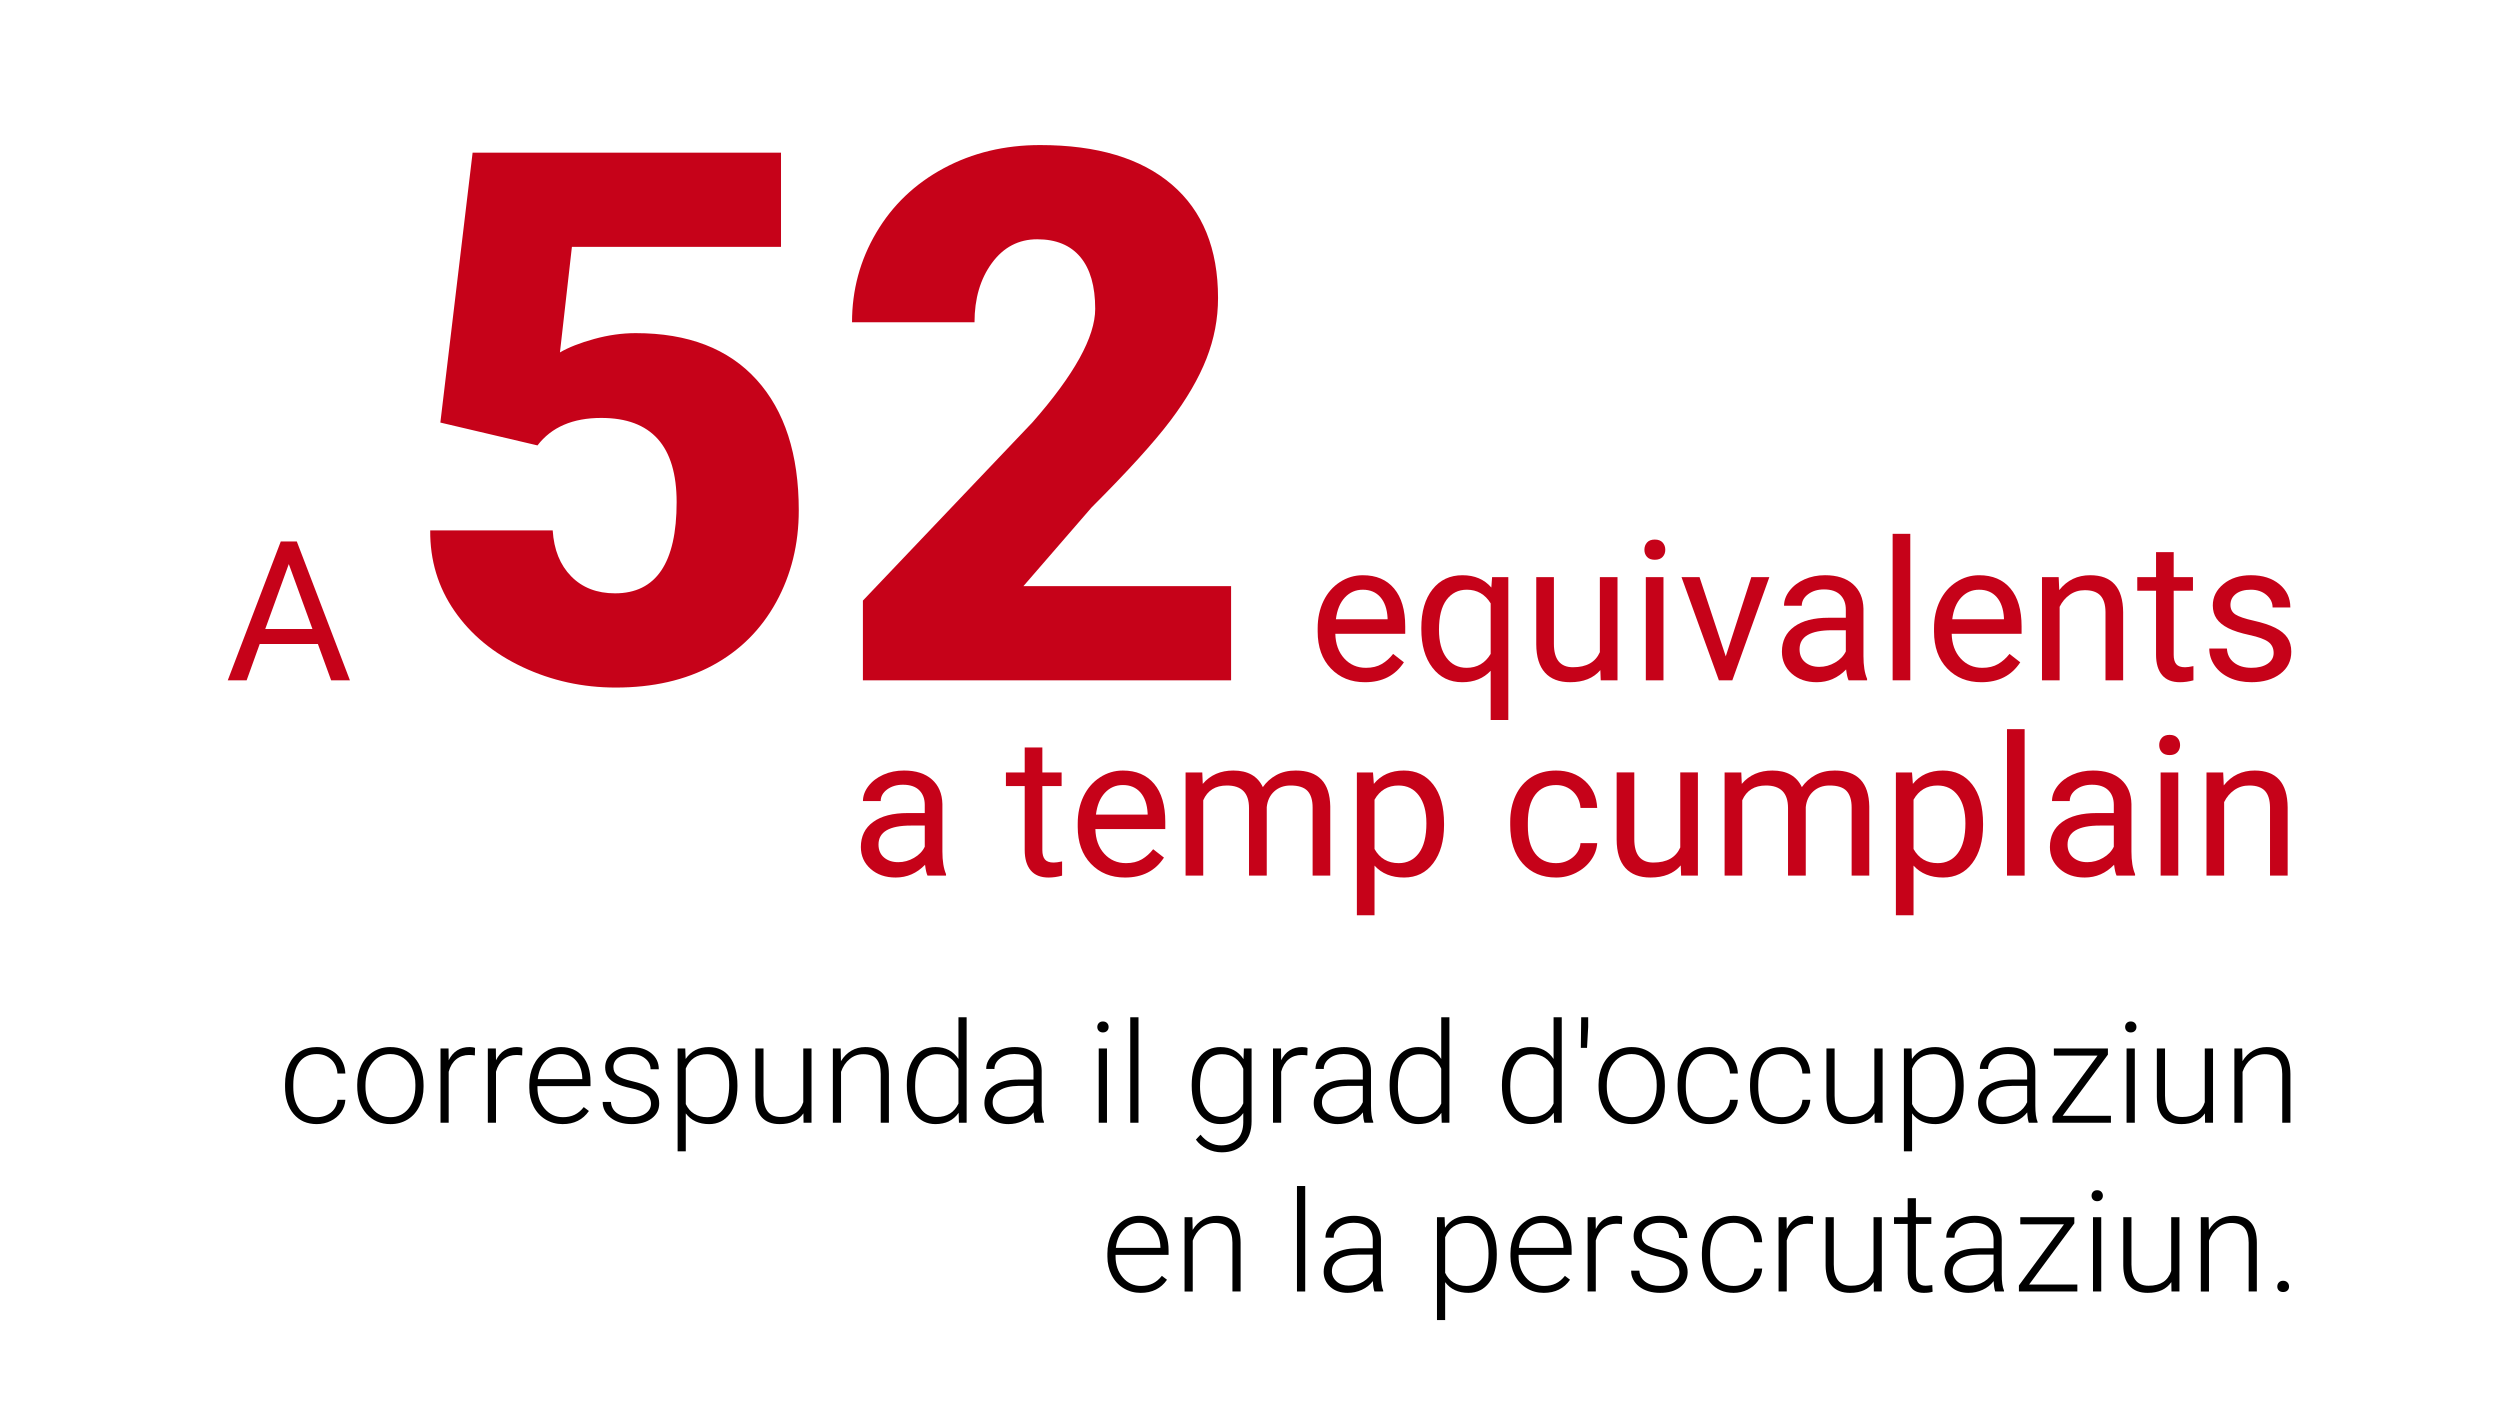 <?xml version="1.0" encoding="UTF-8"?>
<svg xmlns="http://www.w3.org/2000/svg" id="Ebene_1" viewBox="0 0 320 180">
  <defs>
    <style>.cls-1{fill:#c60219;}</style>
  </defs>
  <g>
    <path class="cls-1" d="M40.689,82.43h-7.446l-1.673,4.651h-2.417l6.787-17.773h2.051l6.8,17.773h-2.405l-1.696-4.651Zm-6.738-1.917h6.042l-3.027-8.313-3.015,8.313Z"></path>
    <path class="cls-1" d="M56.365,54.089l4.129-34.548h39.475v12.061h-26.765l-1.531,13.509c1.113-.652,2.575-1.226,4.384-1.724,1.81-.497,3.579-.746,5.312-.746,6.71,0,11.867,1.987,15.47,5.961s5.404,9.548,5.404,16.722c0,4.33-.967,8.25-2.899,11.759s-4.646,6.208-8.141,8.094c-3.495,1.887-7.624,2.83-12.386,2.83-4.237,0-8.21-.874-11.921-2.619s-6.618-4.14-8.721-7.184c-2.104-3.043-3.14-6.481-3.108-10.312h15.679c.154,2.469,.943,4.429,2.366,5.879,1.422,1.451,3.293,2.176,5.612,2.176,5.257,0,7.886-3.889,7.886-11.666,0-7.19-3.217-10.786-9.648-10.786-3.649,0-6.371,1.173-8.164,3.518l-12.432-2.925Z"></path>
    <path class="cls-1" d="M157.581,87.08h-47.129v-10.205l21.709-22.822c5.35-6.092,8.025-10.931,8.025-14.519,0-2.906-.635-5.118-1.902-6.633-1.269-1.515-3.107-2.273-5.52-2.273-2.382,0-4.314,1.013-5.799,3.039s-2.227,4.554-2.227,7.584h-15.679c0-4.144,1.036-7.971,3.108-11.48,2.071-3.51,4.947-6.254,8.628-8.234,3.68-1.979,7.793-2.969,12.339-2.969,7.298,0,12.919,1.686,16.861,5.056,3.943,3.371,5.914,8.21,5.914,14.519,0,2.66-.495,5.25-1.484,7.77-.99,2.521-2.527,5.165-4.615,7.932-2.087,2.768-5.45,6.471-10.089,11.11l-8.721,10.066h26.579v12.061Z"></path>
    <path class="cls-1" d="M174.717,87.325c-1.791,0-3.247-.588-4.37-1.764-1.123-1.176-1.685-2.749-1.685-4.718v-.415c0-1.31,.25-2.48,.75-3.509,.501-1.03,1.201-1.835,2.1-2.417,.899-.582,1.874-.873,2.924-.873,1.717,0,3.052,.566,4.004,1.697,.952,1.131,1.429,2.751,1.429,4.858v.94h-8.948c.032,1.302,.413,2.354,1.142,3.155,.729,.802,1.654,1.203,2.777,1.203,.797,0,1.473-.163,2.026-.488,.553-.325,1.037-.757,1.452-1.294l1.38,1.074c-1.107,1.701-2.768,2.551-4.98,2.551Zm-.281-11.841c-.911,0-1.677,.332-2.295,.995-.618,.663-1.001,1.593-1.147,2.789h6.616v-.171c-.065-1.147-.374-2.037-.928-2.667-.554-.631-1.302-.946-2.246-.946Z"></path>
    <path class="cls-1" d="M181.931,80.367c0-2.075,.477-3.717,1.429-4.926,.952-1.208,2.229-1.812,3.833-1.812,1.562,0,2.795,.525,3.698,1.575l.098-1.331h2.075v18.286h-2.258v-6.299c-.912,.977-2.124,1.465-3.638,1.465-1.596,0-2.867-.621-3.814-1.861-.948-1.241-1.423-2.887-1.423-4.938v-.159Zm2.259,.256c0,1.514,.319,2.702,.958,3.564,.639,.863,1.499,1.294,2.582,1.294,1.343,0,2.368-.594,3.076-1.782v-6.47c-.717-1.164-1.733-1.746-3.052-1.746-1.091,0-1.958,.434-2.601,1.3-.643,.867-.964,2.147-.964,3.839Z"></path>
    <path class="cls-1" d="M204.844,85.774c-.879,1.034-2.169,1.55-3.87,1.55-1.408,0-2.479-.409-3.216-1.227-.737-.818-1.109-2.028-1.117-3.632v-8.594h2.258v8.533c0,2.002,.813,3.003,2.441,3.003,1.726,0,2.873-.643,3.442-1.929v-9.607h2.259v13.208h-2.148l-.049-1.306Z"></path>
    <path class="cls-1" d="M210.484,70.369c0-.366,.111-.675,.335-.928,.225-.252,.556-.378,.995-.378s.773,.126,1.001,.378c.228,.252,.342,.562,.342,.928s-.114,.671-.342,.916-.562,.366-1.001,.366-.771-.122-.995-.366c-.224-.244-.335-.549-.335-.916Zm2.441,16.711h-2.259v-13.208h2.259v13.208Z"></path>
    <path class="cls-1" d="M220.896,84.016l3.271-10.144h2.308l-4.736,13.208h-1.722l-4.785-13.208h2.308l3.356,10.144Z"></path>
    <path class="cls-1" d="M236.619,87.08c-.13-.26-.236-.724-.317-1.392-1.05,1.091-2.303,1.636-3.76,1.636-1.302,0-2.37-.368-3.204-1.104-.834-.737-1.251-1.67-1.251-2.802,0-1.375,.522-2.443,1.568-3.204,1.046-.761,2.517-1.142,4.413-1.142h2.197v-1.038c0-.789-.236-1.418-.708-1.886-.473-.468-1.168-.702-2.088-.702-.806,0-1.481,.204-2.026,.61-.545,.407-.817,.899-.817,1.477h-2.271c0-.659,.233-1.296,.701-1.91,.469-.615,1.104-1.101,1.904-1.459,.802-.358,1.683-.537,2.644-.537,1.521,0,2.714,.38,3.576,1.142,.862,.761,1.311,1.809,1.343,3.143v6.079c0,1.213,.154,2.177,.464,2.893v.195h-2.368Zm-3.747-1.721c.708,0,1.379-.183,2.014-.549s1.095-.842,1.38-1.428v-2.71h-1.771c-2.767,0-4.15,.81-4.15,2.429,0,.708,.236,1.262,.708,1.66,.472,.399,1.078,.598,1.819,.598Z"></path>
    <path class="cls-1" d="M244.517,87.08h-2.259v-18.75h2.259v18.75Z"></path>
    <path class="cls-1" d="M253.611,87.325c-1.79,0-3.247-.588-4.37-1.764-1.123-1.176-1.685-2.749-1.685-4.718v-.415c0-1.31,.251-2.48,.751-3.509,.501-1.03,1.2-1.835,2.1-2.417,.899-.582,1.874-.873,2.924-.873,1.717,0,3.052,.566,4.004,1.697,.952,1.131,1.428,2.751,1.428,4.858v.94h-8.947c.032,1.302,.413,2.354,1.142,3.155,.728,.802,1.653,1.203,2.776,1.203,.798,0,1.473-.163,2.026-.488,.554-.325,1.038-.757,1.453-1.294l1.379,1.074c-1.106,1.701-2.767,2.551-4.98,2.551Zm-.28-11.841c-.912,0-1.677,.332-2.295,.995-.619,.663-1.001,1.593-1.147,2.789h6.616v-.171c-.065-1.147-.375-2.037-.928-2.667-.554-.631-1.303-.946-2.246-.946Z"></path>
    <path class="cls-1" d="M263.511,73.872l.073,1.66c1.009-1.27,2.327-1.904,3.955-1.904,2.791,0,4.199,1.575,4.224,4.724v8.728h-2.259v-8.74c-.008-.952-.226-1.656-.653-2.112-.427-.456-1.092-.684-1.995-.684-.732,0-1.376,.195-1.929,.586-.554,.391-.985,.903-1.294,1.538v9.412h-2.259v-13.208h2.137Z"></path>
    <path class="cls-1" d="M278.233,70.674v3.198h2.466v1.746h-2.466v8.201c0,.53,.109,.927,.329,1.192s.594,.397,1.123,.397c.261,0,.618-.049,1.074-.146v1.82c-.594,.162-1.172,.243-1.733,.243-1.009,0-1.77-.305-2.282-.916s-.77-1.477-.77-2.6v-8.191h-2.404v-1.746h2.404v-3.198h2.259Z"></path>
    <path class="cls-1" d="M291.026,83.577c0-.61-.23-1.084-.689-1.422-.46-.337-1.262-.628-2.405-.873s-2.051-.537-2.722-.879c-.672-.342-1.168-.749-1.489-1.221-.322-.472-.482-1.033-.482-1.685,0-1.082,.458-1.998,1.373-2.747,.916-.749,2.085-1.123,3.51-1.123,1.497,0,2.712,.387,3.644,1.16,.932,.773,1.397,1.762,1.397,2.966h-2.271c0-.618-.262-1.151-.787-1.599-.524-.447-1.187-.671-1.983-.671-.822,0-1.465,.179-1.929,.537-.464,.358-.696,.826-.696,1.404,0,.545,.216,.957,.647,1.233,.431,.277,1.21,.542,2.338,.793,1.127,.252,2.04,.554,2.74,.903,.699,.35,1.219,.771,1.557,1.263,.337,.493,.506,1.093,.506,1.801,0,1.18-.472,2.126-1.416,2.838-.944,.712-2.169,1.068-3.674,1.068-1.059,0-1.994-.188-2.808-.562-.814-.374-1.451-.897-1.91-1.568-.46-.672-.69-1.398-.69-2.179h2.259c.04,.757,.344,1.357,.909,1.8,.565,.444,1.312,.666,2.24,.666,.854,0,1.54-.173,2.057-.519,.517-.346,.775-.807,.775-1.385Z"></path>
    <path class="cls-1" d="M118.723,112.08c-.13-.26-.236-.724-.317-1.392-1.05,1.091-2.303,1.636-3.76,1.636-1.302,0-2.37-.368-3.204-1.104-.834-.737-1.251-1.67-1.251-2.802,0-1.375,.522-2.443,1.568-3.204,1.046-.761,2.517-1.142,4.413-1.142h2.197v-1.038c0-.789-.236-1.418-.708-1.886-.473-.468-1.168-.702-2.088-.702-.806,0-1.481,.204-2.026,.61-.545,.407-.817,.899-.817,1.477h-2.271c0-.659,.233-1.296,.701-1.91,.469-.615,1.104-1.101,1.904-1.459,.802-.358,1.683-.537,2.644-.537,1.521,0,2.714,.38,3.576,1.142,.862,.761,1.311,1.809,1.343,3.143v6.079c0,1.213,.154,2.177,.464,2.893v.195h-2.368Zm-3.747-1.721c.708,0,1.379-.183,2.014-.549s1.095-.842,1.38-1.428v-2.71h-1.771c-2.767,0-4.15,.81-4.15,2.429,0,.708,.236,1.262,.708,1.66,.472,.399,1.078,.598,1.819,.598Z"></path>
    <path class="cls-1" d="M133.421,95.674v3.198h2.466v1.746h-2.466v8.201c0,.53,.11,.927,.33,1.192s.594,.397,1.123,.397c.26,0,.618-.049,1.074-.146v1.82c-.595,.162-1.172,.243-1.733,.243-1.01,0-1.771-.305-2.283-.916s-.769-1.477-.769-2.6v-8.191h-2.405v-1.746h2.405v-3.198h2.258Z"></path>
    <path class="cls-1" d="M144.004,112.325c-1.791,0-3.247-.588-4.37-1.764-1.123-1.176-1.685-2.749-1.685-4.718v-.415c0-1.31,.25-2.48,.75-3.509,.501-1.03,1.201-1.835,2.1-2.417,.899-.582,1.874-.873,2.924-.873,1.717,0,3.052,.566,4.004,1.697,.952,1.131,1.429,2.751,1.429,4.858v.94h-8.948c.032,1.302,.413,2.354,1.142,3.155,.729,.802,1.654,1.203,2.777,1.203,.797,0,1.473-.163,2.026-.488,.553-.325,1.037-.757,1.452-1.294l1.38,1.074c-1.107,1.701-2.768,2.551-4.98,2.551Zm-.281-11.841c-.911,0-1.677,.332-2.295,.995-.618,.663-1.001,1.593-1.147,2.789h6.616v-.171c-.065-1.147-.374-2.037-.928-2.667-.554-.631-1.302-.946-2.246-.946Z"></path>
    <path class="cls-1" d="M153.892,98.872l.061,1.465c.969-1.139,2.274-1.709,3.919-1.709,1.847,0,3.104,.708,3.771,2.124,.439-.635,1.012-1.147,1.716-1.538,.703-.391,1.535-.586,2.496-.586,2.896,0,4.37,1.534,4.419,4.602v8.85h-2.259v-8.716c0-.944-.216-1.65-.646-2.118-.432-.468-1.156-.702-2.173-.702-.839,0-1.534,.25-2.088,.75-.554,.501-.875,1.174-.964,2.021v8.765h-2.271v-8.655c0-1.92-.94-2.881-2.82-2.881-1.481,0-2.494,.631-3.039,1.892v9.644h-2.259v-13.208h2.137Z"></path>
    <path class="cls-1" d="M184.837,105.623c0,2.01-.46,3.63-1.379,4.858-.92,1.229-2.165,1.843-3.735,1.843-1.604,0-2.865-.508-3.784-1.526v6.36h-2.259v-18.286h2.063l.109,1.465c.92-1.139,2.197-1.709,3.833-1.709,1.587,0,2.843,.598,3.766,1.794,.924,1.196,1.386,2.861,1.386,4.993v.208Zm-2.258-.256c0-1.489-.317-2.665-.952-3.528-.635-.862-1.506-1.294-2.612-1.294-1.367,0-2.393,.606-3.076,1.819v6.311c.675,1.205,1.709,1.807,3.101,1.807,1.082,0,1.942-.429,2.581-1.288,.64-.859,.959-2.134,.959-3.827Z"></path>
    <path class="cls-1" d="M199.192,110.481c.806,0,1.51-.244,2.112-.732,.602-.488,.936-1.099,1.001-1.831h2.136c-.041,.757-.301,1.477-.781,2.161s-1.121,1.229-1.923,1.636c-.801,.407-1.649,.61-2.545,.61-1.799,0-3.229-.6-4.291-1.801-1.062-1.2-1.593-2.842-1.593-4.925v-.378c0-1.286,.236-2.429,.708-3.43s1.149-1.778,2.032-2.332c.884-.553,1.927-.83,3.132-.83,1.48,0,2.712,.444,3.692,1.331,.98,.887,1.503,2.039,1.568,3.455h-2.136c-.065-.854-.389-1.557-.971-2.105-.582-.55-1.3-.824-2.154-.824-1.147,0-2.037,.413-2.668,1.239-.63,.826-.945,2.02-.945,3.583v.427c0,1.522,.312,2.694,.939,3.516,.627,.822,1.521,1.233,2.686,1.233Z"></path>
    <path class="cls-1" d="M215.134,110.774c-.879,1.034-2.169,1.55-3.869,1.55-1.408,0-2.48-.409-3.217-1.227-.736-.818-1.109-2.028-1.117-3.632v-8.594h2.259v8.533c0,2.002,.813,3.003,2.441,3.003,1.725,0,2.872-.643,3.442-1.929v-9.607h2.258v13.208h-2.148l-.049-1.306Z"></path>
    <path class="cls-1" d="M222.886,98.872l.061,1.465c.969-1.139,2.274-1.709,3.919-1.709,1.847,0,3.104,.708,3.771,2.124,.439-.635,1.012-1.147,1.716-1.538,.703-.391,1.535-.586,2.496-.586,2.896,0,4.37,1.534,4.419,4.602v8.85h-2.259v-8.716c0-.944-.216-1.65-.646-2.118-.432-.468-1.156-.702-2.173-.702-.839,0-1.534,.25-2.088,.75-.554,.501-.875,1.174-.964,2.021v8.765h-2.271v-8.655c0-1.92-.94-2.881-2.82-2.881-1.481,0-2.494,.631-3.039,1.892v9.644h-2.259v-13.208h2.137Z"></path>
    <path class="cls-1" d="M253.831,105.623c0,2.01-.46,3.63-1.379,4.858-.92,1.229-2.165,1.843-3.735,1.843-1.604,0-2.865-.508-3.784-1.526v6.36h-2.259v-18.286h2.063l.109,1.465c.92-1.139,2.197-1.709,3.833-1.709,1.587,0,2.843,.598,3.766,1.794,.924,1.196,1.386,2.861,1.386,4.993v.208Zm-2.258-.256c0-1.489-.317-2.665-.952-3.528-.635-.862-1.506-1.294-2.612-1.294-1.367,0-2.393,.606-3.076,1.819v6.311c.675,1.205,1.709,1.807,3.101,1.807,1.082,0,1.942-.429,2.581-1.288,.64-.859,.959-2.134,.959-3.827Z"></path>
    <path class="cls-1" d="M259.153,112.08h-2.258v-18.75h2.258v18.75Z"></path>
    <path class="cls-1" d="M270.921,112.08c-.13-.26-.236-.724-.317-1.392-1.05,1.091-2.303,1.636-3.76,1.636-1.302,0-2.37-.368-3.204-1.104-.834-.737-1.251-1.67-1.251-2.802,0-1.375,.522-2.443,1.568-3.204,1.046-.761,2.517-1.142,4.413-1.142h2.197v-1.038c0-.789-.236-1.418-.708-1.886-.473-.468-1.168-.702-2.088-.702-.806,0-1.481,.204-2.026,.61-.545,.407-.817,.899-.817,1.477h-2.271c0-.659,.233-1.296,.701-1.91,.469-.615,1.104-1.101,1.904-1.459,.802-.358,1.683-.537,2.644-.537,1.521,0,2.714,.38,3.576,1.142,.862,.761,1.311,1.809,1.343,3.143v6.079c0,1.213,.154,2.177,.464,2.893v.195h-2.368Zm-3.747-1.721c.708,0,1.379-.183,2.014-.549s1.095-.842,1.38-1.428v-2.71h-1.771c-2.767,0-4.15,.81-4.15,2.429,0,.708,.236,1.262,.708,1.66,.472,.399,1.078,.598,1.819,.598Z"></path>
    <path class="cls-1" d="M276.378,95.369c0-.366,.111-.675,.335-.928,.225-.252,.556-.378,.995-.378s.773,.126,1.001,.378c.228,.252,.342,.562,.342,.928s-.114,.671-.342,.916-.562,.366-1.001,.366-.771-.122-.995-.366c-.224-.244-.335-.549-.335-.916Zm2.441,16.711h-2.259v-13.208h2.259v13.208Z"></path>
    <path class="cls-1" d="M284.568,98.872l.073,1.66c1.009-1.27,2.327-1.904,3.955-1.904,2.791,0,4.199,1.575,4.224,4.724v8.728h-2.258v-8.74c-.009-.952-.226-1.656-.653-2.112-.427-.456-1.093-.684-1.996-.684-.732,0-1.375,.195-1.929,.586s-.984,.903-1.294,1.538v9.412h-2.258v-13.208h2.136Z"></path>
  </g>
  <g>
    <path d="M40.548,142.999c.732,0,1.346-.207,1.842-.62,.494-.413,.763-.948,.804-1.604h1.011c-.029,.58-.211,1.109-.545,1.586s-.777,.851-1.332,1.121c-.553,.27-1.146,.404-1.779,.404-1.248,0-2.236-.434-2.967-1.301-.729-.867-1.094-2.033-1.094-3.498v-.316c0-.938,.164-1.767,.492-2.487s.798-1.277,1.41-1.67,1.329-.589,2.149-.589c1.043,0,1.903,.311,2.579,.932,.678,.621,1.039,1.438,1.086,2.452h-1.011c-.047-.744-.315-1.345-.804-1.802-.49-.457-1.106-.686-1.851-.686-.949,0-1.687,.343-2.21,1.028-.525,.686-.787,1.646-.787,2.883v.308c0,1.213,.262,2.159,.787,2.839,.523,.68,1.264,1.02,2.219,1.02Z"></path>
    <path d="M45.725,138.815c0-.914,.177-1.737,.531-2.47s.855-1.302,1.504-1.709c.646-.407,1.381-.611,2.201-.611,1.266,0,2.291,.444,3.076,1.332s1.178,2.064,1.178,3.529v.22c0,.92-.178,1.748-.531,2.483-.355,.735-.854,1.302-1.499,1.701s-1.38,.598-2.206,.598c-1.26,0-2.284-.444-3.072-1.332s-1.182-2.064-1.182-3.529v-.211Zm1.055,.29c0,1.137,.295,2.07,.883,2.799,.59,.729,1.361,1.094,2.316,1.094,.949,0,1.719-.365,2.307-1.094,.59-.729,.884-1.692,.884-2.887v-.202c0-.727-.135-1.392-.404-1.995s-.647-1.071-1.134-1.402-1.043-.497-1.67-.497c-.938,0-1.702,.368-2.294,1.103s-.888,1.698-.888,2.887v.193Z"></path>
    <path d="M60.781,135.098c-.223-.041-.46-.062-.712-.062-.656,0-1.212,.183-1.665,.549-.455,.366-.778,.898-.972,1.595v6.53h-1.046v-9.51h1.028l.018,1.512c.557-1.125,1.45-1.688,2.681-1.688,.293,0,.524,.038,.694,.114l-.026,.958Z"></path>
    <path d="M66.837,135.098c-.223-.041-.46-.062-.712-.062-.656,0-1.212,.183-1.665,.549-.455,.366-.778,.898-.972,1.595v6.53h-1.046v-9.51h1.028l.018,1.512c.557-1.125,1.45-1.688,2.681-1.688,.293,0,.524,.038,.694,.114l-.026,.958Z"></path>
    <path d="M72.013,143.887c-.809,0-1.54-.199-2.192-.598-.654-.398-1.162-.954-1.525-1.666s-.545-1.51-.545-2.395v-.378c0-.914,.177-1.737,.531-2.47s.849-1.308,1.481-1.727,1.318-.628,2.057-.628c1.154,0,2.069,.394,2.747,1.182,.676,.788,1.015,1.865,1.015,3.23v.589h-6.785v.202c0,1.078,.309,1.976,.927,2.694s1.396,1.077,2.334,1.077c.562,0,1.059-.103,1.49-.308,.43-.205,.821-.533,1.173-.984l.659,.501c-.773,1.119-1.896,1.679-3.366,1.679Zm-.193-8.965c-.791,0-1.458,.29-1.999,.87-.543,.58-.872,1.359-.989,2.338h5.704v-.114c-.029-.914-.29-1.658-.782-2.232s-1.137-.861-1.934-.861Z"></path>
    <path d="M83.325,141.294c0-.521-.21-.94-.629-1.257s-1.05-.564-1.894-.743-1.499-.384-1.964-.615c-.467-.231-.812-.514-1.037-.848-.227-.334-.339-.738-.339-1.213,0-.75,.313-1.37,.94-1.859s1.43-.734,2.408-.734c1.061,0,1.912,.262,2.553,.787,.643,.524,.963,1.208,.963,2.052h-1.055c0-.557-.232-1.02-.699-1.389-.465-.369-1.053-.554-1.762-.554-.691,0-1.247,.154-1.666,.461s-.628,.708-.628,1.2c0,.475,.174,.842,.522,1.103s.984,.5,1.908,.716c.922,.217,1.613,.448,2.074,.694,.459,.246,.801,.542,1.023,.888s.334,.765,.334,1.257c0,.803-.324,1.444-.971,1.925-.648,.48-1.493,.721-2.536,.721-1.107,0-2.006-.268-2.694-.804s-1.032-1.214-1.032-2.035h1.055c.041,.615,.3,1.094,.778,1.437,.477,.343,1.108,.514,1.894,.514,.732,0,1.324-.161,1.775-.483s.677-.729,.677-1.222Z"></path>
    <path d="M94.39,139.053c0,1.482-.328,2.659-.984,3.529s-1.535,1.305-2.637,1.305c-1.301,0-2.297-.457-2.988-1.371v4.852h-1.046v-13.166h.976l.053,1.345c.686-1.014,1.679-1.521,2.979-1.521,1.137,0,2.028,.431,2.677,1.292,.646,.861,.971,2.057,.971,3.586v.149Zm-1.055-.185c0-1.213-.249-2.171-.747-2.874s-1.192-1.055-2.083-1.055c-.645,0-1.198,.155-1.661,.466s-.817,.762-1.063,1.354v4.562c.252,.545,.612,.961,1.081,1.248s1.022,.431,1.661,.431c.885,0,1.574-.353,2.07-1.059,.494-.706,.742-1.73,.742-3.072Z"></path>
    <path d="M102.837,142.507c-.633,.92-1.644,1.38-3.032,1.38-1.014,0-1.784-.294-2.312-.883s-.797-1.46-.809-2.615v-6.188h1.046v6.056c0,1.811,.732,2.716,2.197,2.716,1.523,0,2.487-.63,2.892-1.89v-6.882h1.055v9.51h-1.02l-.018-1.204Z"></path>
    <path d="M107.609,134.201l.035,1.626c.357-.586,.803-1.033,1.336-1.34s1.122-.461,1.767-.461c1.02,0,1.778,.287,2.276,.861s.75,1.436,.756,2.584v6.24h-1.046v-6.249c-.006-.85-.187-1.482-.54-1.898-.355-.416-.922-.624-1.701-.624-.65,0-1.227,.204-1.727,.611-.502,.407-.872,.957-1.112,1.648v6.513h-1.046v-9.51h1.002Z"></path>
    <path d="M116.073,138.868c0-1.477,.33-2.653,.988-3.529,.66-.876,1.555-1.314,2.686-1.314,1.283,0,2.262,.507,2.936,1.521v-5.335h1.046v13.5h-.984l-.044-1.266c-.674,.961-1.664,1.441-2.971,1.441-1.096,0-1.979-.441-2.65-1.323s-1.006-2.073-1.006-3.573v-.123Zm1.063,.185c0,1.213,.243,2.169,.729,2.87s1.172,1.05,2.057,1.05c1.295,0,2.215-.571,2.76-1.714v-4.465c-.545-1.236-1.459-1.854-2.742-1.854-.885,0-1.573,.347-2.065,1.042s-.738,1.718-.738,3.072Z"></path>
    <path d="M132.5,143.711c-.105-.299-.173-.741-.202-1.327-.369,.48-.84,.851-1.41,1.112-.572,.261-1.177,.391-1.815,.391-.914,0-1.654-.255-2.22-.765s-.848-1.154-.848-1.934c0-.926,.385-1.658,1.156-2.197,.77-.539,1.844-.809,3.221-.809h1.907v-1.081c0-.68-.21-1.214-.628-1.604-.42-.39-1.03-.584-1.833-.584-.732,0-1.339,.188-1.819,.562s-.721,.826-.721,1.354l-1.055-.009c0-.756,.352-1.411,1.055-1.964s1.567-.831,2.593-.831c1.061,0,1.896,.265,2.509,.795s.928,1.27,.945,2.219v4.5c0,.92,.097,1.608,.29,2.065v.105h-1.125Zm-3.305-.756c.703,0,1.331-.17,1.886-.51,.553-.34,.956-.794,1.208-1.362v-2.092h-1.881c-1.049,.012-1.869,.204-2.461,.576s-.888,.883-.888,1.534c0,.533,.197,.976,.594,1.327,.395,.352,.909,.527,1.542,.527Z"></path>
    <path d="M140.454,131.454c0-.198,.064-.365,.193-.502,.129-.137,.305-.205,.527-.205s.399,.068,.532,.205c.131,.137,.197,.304,.197,.502s-.066,.364-.197,.498c-.133,.134-.31,.201-.532,.201s-.398-.067-.527-.201c-.129-.134-.193-.3-.193-.498Zm1.239,12.256h-1.055v-9.51h1.055v9.51Z"></path>
    <path d="M145.727,143.711h-1.055v-13.5h1.055v13.5Z"></path>
    <path d="M152.539,138.868c0-1.488,.33-2.667,.988-3.538,.66-.87,1.555-1.305,2.686-1.305,1.295,0,2.279,.516,2.953,1.547l.053-1.371h.984v9.316c0,1.225-.343,2.194-1.028,2.909s-1.614,1.072-2.786,1.072c-.662,0-1.294-.148-1.895-.444s-1.073-.69-1.419-1.182l.589-.633c.744,.914,1.629,1.371,2.654,1.371,.879,0,1.564-.259,2.057-.778s.747-1.238,.765-2.158v-1.195c-.674,.938-1.655,1.406-2.944,1.406-1.102,0-1.986-.439-2.654-1.318s-1.002-2.065-1.002-3.56v-.141Zm1.063,.185c0,1.213,.243,2.169,.729,2.87s1.172,1.05,2.057,1.05c1.295,0,2.212-.58,2.751-1.74v-4.421c-.246-.609-.601-1.074-1.063-1.393s-1.02-.479-1.67-.479c-.885,0-1.573,.347-2.065,1.042s-.738,1.718-.738,3.072Z"></path>
    <path d="M167.339,135.098c-.223-.041-.46-.062-.712-.062-.656,0-1.212,.183-1.665,.549-.455,.366-.778,.898-.972,1.595v6.53h-1.046v-9.51h1.028l.018,1.512c.557-1.125,1.45-1.688,2.681-1.688,.293,0,.524,.038,.694,.114l-.026,.958Z"></path>
    <path d="M174.652,143.711c-.105-.299-.173-.741-.202-1.327-.369,.48-.84,.851-1.41,1.112-.572,.261-1.177,.391-1.815,.391-.914,0-1.654-.255-2.22-.765s-.848-1.154-.848-1.934c0-.926,.385-1.658,1.156-2.197,.77-.539,1.844-.809,3.221-.809h1.907v-1.081c0-.68-.21-1.214-.628-1.604-.42-.39-1.03-.584-1.833-.584-.732,0-1.339,.188-1.819,.562s-.721,.826-.721,1.354l-1.055-.009c0-.756,.352-1.411,1.055-1.964s1.567-.831,2.593-.831c1.061,0,1.896,.265,2.509,.795s.928,1.27,.945,2.219v4.5c0,.92,.097,1.608,.29,2.065v.105h-1.125Zm-3.305-.756c.703,0,1.331-.17,1.886-.51,.553-.34,.956-.794,1.208-1.362v-2.092h-1.881c-1.049,.012-1.869,.204-2.461,.576s-.888,.883-.888,1.534c0,.533,.197,.976,.594,1.327,.395,.352,.909,.527,1.542,.527Z"></path>
    <path d="M177.869,138.868c0-1.477,.33-2.653,.988-3.529,.66-.876,1.555-1.314,2.686-1.314,1.283,0,2.262,.507,2.936,1.521v-5.335h1.046v13.5h-.984l-.044-1.266c-.674,.961-1.664,1.441-2.971,1.441-1.096,0-1.979-.441-2.65-1.323s-1.006-2.073-1.006-3.573v-.123Zm1.063,.185c0,1.213,.243,2.169,.729,2.87s1.172,1.05,2.057,1.05c1.295,0,2.215-.571,2.76-1.714v-4.465c-.545-1.236-1.459-1.854-2.742-1.854-.885,0-1.573,.347-2.065,1.042s-.738,1.718-.738,3.072Z"></path>
    <path d="M192.248,138.868c0-1.477,.33-2.653,.988-3.529,.66-.876,1.555-1.314,2.686-1.314,1.283,0,2.262,.507,2.936,1.521v-5.335h1.046v13.5h-.984l-.044-1.266c-.674,.961-1.664,1.441-2.971,1.441-1.096,0-1.979-.441-2.65-1.323s-1.006-2.073-1.006-3.573v-.123Zm1.063,.185c0,1.213,.243,2.169,.729,2.87s1.172,1.05,2.057,1.05c1.295,0,2.215-.571,2.76-1.714v-4.465c-.545-1.236-1.459-1.854-2.742-1.854-.885,0-1.573,.347-2.065,1.042s-.738,1.718-.738,3.072Z"></path>
    <path d="M203.287,131.45l-.149,2.681h-.791c.029-1.734,.044-3.041,.044-3.92h.896v1.239Z"></path>
    <path d="M204.614,138.815c0-.914,.177-1.737,.531-2.47s.855-1.302,1.504-1.709c.646-.407,1.381-.611,2.201-.611,1.266,0,2.291,.444,3.076,1.332s1.178,2.064,1.178,3.529v.22c0,.92-.178,1.748-.531,2.483-.355,.735-.854,1.302-1.499,1.701s-1.38,.598-2.206,.598c-1.26,0-2.284-.444-3.072-1.332s-1.182-2.064-1.182-3.529v-.211Zm1.055,.29c0,1.137,.295,2.07,.883,2.799,.59,.729,1.361,1.094,2.316,1.094,.949,0,1.719-.365,2.307-1.094,.59-.729,.884-1.692,.884-2.887v-.202c0-.727-.135-1.392-.404-1.995s-.647-1.071-1.134-1.402-1.043-.497-1.67-.497c-.938,0-1.702,.368-2.294,1.103s-.888,1.698-.888,2.887v.193Z"></path>
    <path d="M218.791,142.999c.732,0,1.346-.207,1.842-.62,.494-.413,.763-.948,.804-1.604h1.011c-.029,.58-.211,1.109-.545,1.586s-.777,.851-1.332,1.121c-.553,.27-1.146,.404-1.779,.404-1.248,0-2.236-.434-2.967-1.301-.729-.867-1.094-2.033-1.094-3.498v-.316c0-.938,.164-1.767,.492-2.487s.798-1.277,1.41-1.67,1.329-.589,2.149-.589c1.043,0,1.903,.311,2.579,.932,.678,.621,1.039,1.438,1.086,2.452h-1.011c-.047-.744-.315-1.345-.804-1.802-.49-.457-1.106-.686-1.851-.686-.949,0-1.687,.343-2.21,1.028-.525,.686-.787,1.646-.787,2.883v.308c0,1.213,.262,2.159,.787,2.839,.523,.68,1.264,1.02,2.219,1.02Z"></path>
    <path d="M228.063,142.999c.732,0,1.346-.207,1.842-.62,.494-.413,.763-.948,.804-1.604h1.011c-.029,.58-.211,1.109-.545,1.586s-.777,.851-1.332,1.121c-.553,.27-1.146,.404-1.779,.404-1.248,0-2.236-.434-2.967-1.301-.729-.867-1.094-2.033-1.094-3.498v-.316c0-.938,.164-1.767,.492-2.487s.798-1.277,1.41-1.67,1.329-.589,2.149-.589c1.043,0,1.903,.311,2.579,.932,.678,.621,1.039,1.438,1.086,2.452h-1.011c-.047-.744-.315-1.345-.804-1.802-.49-.457-1.106-.686-1.851-.686-.949,0-1.687,.343-2.21,1.028-.525,.686-.787,1.646-.787,2.883v.308c0,1.213,.262,2.159,.787,2.839,.523,.68,1.264,1.02,2.219,1.02Z"></path>
    <path d="M239.937,142.507c-.633,.92-1.644,1.38-3.032,1.38-1.014,0-1.784-.294-2.312-.883s-.797-1.46-.809-2.615v-6.188h1.046v6.056c0,1.811,.732,2.716,2.197,2.716,1.523,0,2.487-.63,2.892-1.89v-6.882h1.055v9.51h-1.02l-.018-1.204Z"></path>
    <path d="M251.354,139.053c0,1.482-.328,2.659-.984,3.529s-1.535,1.305-2.637,1.305c-1.301,0-2.297-.457-2.988-1.371v4.852h-1.046v-13.166h.976l.053,1.345c.686-1.014,1.679-1.521,2.979-1.521,1.137,0,2.028,.431,2.677,1.292,.646,.861,.971,2.057,.971,3.586v.149Zm-1.055-.185c0-1.213-.249-2.171-.747-2.874s-1.192-1.055-2.083-1.055c-.645,0-1.198,.155-1.661,.466s-.817,.762-1.063,1.354v4.562c.252,.545,.612,.961,1.081,1.248s1.022,.431,1.661,.431c.885,0,1.574-.353,2.07-1.059,.494-.706,.742-1.73,.742-3.072Z"></path>
    <path d="M259.686,143.711c-.105-.299-.173-.741-.202-1.327-.369,.48-.84,.851-1.41,1.112-.572,.261-1.177,.391-1.815,.391-.914,0-1.654-.255-2.22-.765s-.848-1.154-.848-1.934c0-.926,.385-1.658,1.156-2.197,.77-.539,1.844-.809,3.221-.809h1.907v-1.081c0-.68-.21-1.214-.628-1.604-.42-.39-1.03-.584-1.833-.584-.732,0-1.339,.188-1.819,.562s-.721,.826-.721,1.354l-1.055-.009c0-.756,.352-1.411,1.055-1.964s1.567-.831,2.593-.831c1.061,0,1.896,.265,2.509,.795s.928,1.27,.945,2.219v4.5c0,.92,.097,1.608,.29,2.065v.105h-1.125Zm-3.305-.756c.703,0,1.331-.17,1.886-.51,.553-.34,.956-.794,1.208-1.362v-2.092h-1.881c-1.049,.012-1.869,.204-2.461,.576s-.888,.883-.888,1.534c0,.533,.197,.976,.594,1.327,.395,.352,.909,.527,1.542,.527Z"></path>
    <path d="M264.019,142.823h6.179v.888h-7.479v-.773l5.766-7.822h-5.59v-.914h6.917v.79l-5.792,7.833Z"></path>
    <path d="M272.017,131.454c0-.198,.064-.365,.193-.502,.129-.137,.305-.205,.527-.205s.399,.068,.532,.205c.131,.137,.197,.304,.197,.502s-.066,.364-.197,.498c-.133,.134-.31,.201-.532,.201s-.398-.067-.527-.201c-.129-.134-.193-.3-.193-.498Zm1.239,12.256h-1.055v-9.51h1.055v9.51Z"></path>
    <path d="M282.23,142.507c-.633,.92-1.644,1.38-3.032,1.38-1.014,0-1.784-.294-2.312-.883s-.797-1.46-.809-2.615v-6.188h1.046v6.056c0,1.811,.732,2.716,2.197,2.716,1.523,0,2.487-.63,2.892-1.89v-6.882h1.055v9.51h-1.02l-.018-1.204Z"></path>
    <path d="M287.003,134.201l.035,1.626c.357-.586,.803-1.033,1.336-1.34s1.122-.461,1.767-.461c1.02,0,1.778,.287,2.276,.861s.75,1.436,.756,2.584v6.24h-1.046v-6.249c-.006-.85-.187-1.482-.54-1.898-.355-.416-.922-.624-1.701-.624-.65,0-1.227,.204-1.727,.611-.502,.407-.872,.957-1.112,1.648v6.513h-1.046v-9.51h1.002Z"></path>
    <path d="M146.008,165.487c-.809,0-1.54-.199-2.192-.598-.654-.398-1.162-.954-1.525-1.666s-.545-1.51-.545-2.395v-.378c0-.914,.177-1.737,.531-2.47s.849-1.308,1.481-1.727,1.318-.628,2.057-.628c1.154,0,2.069,.394,2.747,1.182,.676,.788,1.015,1.865,1.015,3.23v.589h-6.785v.202c0,1.078,.309,1.976,.927,2.694s1.396,1.077,2.334,1.077c.562,0,1.059-.103,1.49-.308,.43-.205,.821-.533,1.173-.984l.659,.501c-.773,1.119-1.896,1.679-3.366,1.679Zm-.193-8.965c-.791,0-1.458,.29-1.999,.87-.543,.58-.872,1.359-.989,2.338h5.704v-.114c-.029-.914-.29-1.658-.782-2.232s-1.137-.861-1.934-.861Z"></path>
    <path d="M152.627,155.801l.035,1.626c.357-.586,.803-1.033,1.336-1.34s1.122-.461,1.767-.461c1.02,0,1.778,.287,2.276,.861s.75,1.436,.756,2.584v6.24h-1.046v-6.249c-.006-.85-.187-1.482-.54-1.898-.355-.416-.922-.624-1.701-.624-.65,0-1.227,.204-1.727,.611-.502,.407-.872,.957-1.112,1.648v6.513h-1.046v-9.51h1.002Z"></path>
    <path d="M167.067,165.311h-1.055v-13.5h1.055v13.5Z"></path>
    <path d="M175.926,165.311c-.105-.299-.173-.741-.202-1.327-.369,.48-.84,.851-1.41,1.112-.572,.261-1.177,.391-1.815,.391-.914,0-1.654-.255-2.22-.765s-.848-1.154-.848-1.934c0-.926,.385-1.658,1.156-2.197,.77-.539,1.844-.809,3.221-.809h1.907v-1.081c0-.68-.21-1.214-.628-1.604-.42-.39-1.03-.584-1.833-.584-.732,0-1.339,.188-1.819,.562s-.721,.826-.721,1.354l-1.055-.009c0-.756,.352-1.411,1.055-1.964s1.567-.831,2.593-.831c1.061,0,1.896,.265,2.509,.795s.928,1.27,.945,2.219v4.5c0,.92,.097,1.608,.29,2.065v.105h-1.125Zm-3.305-.756c.703,0,1.331-.17,1.886-.51,.553-.34,.956-.794,1.208-1.362v-2.092h-1.881c-1.049,.012-1.869,.204-2.461,.576s-.888,.883-.888,1.534c0,.533,.197,.976,.594,1.327,.395,.352,.909,.527,1.542,.527Z"></path>
    <path d="M191.588,160.653c0,1.482-.328,2.659-.984,3.529s-1.535,1.305-2.637,1.305c-1.301,0-2.297-.457-2.988-1.371v4.852h-1.046v-13.166h.976l.053,1.345c.686-1.014,1.679-1.521,2.979-1.521,1.137,0,2.028,.431,2.677,1.292,.646,.861,.971,2.057,.971,3.586v.149Zm-1.055-.185c0-1.213-.249-2.171-.747-2.874s-1.192-1.055-2.083-1.055c-.645,0-1.198,.155-1.661,.466s-.817,.762-1.063,1.354v4.562c.252,.545,.612,.961,1.081,1.248s1.022,.431,1.661,.431c.885,0,1.574-.353,2.07-1.059,.494-.706,.742-1.73,.742-3.072Z"></path>
    <path d="M197.6,165.487c-.809,0-1.54-.199-2.192-.598-.654-.398-1.162-.954-1.525-1.666s-.545-1.51-.545-2.395v-.378c0-.914,.177-1.737,.531-2.47s.849-1.308,1.481-1.727,1.318-.628,2.057-.628c1.154,0,2.069,.394,2.747,1.182,.676,.788,1.015,1.865,1.015,3.23v.589h-6.785v.202c0,1.078,.309,1.976,.927,2.694s1.396,1.077,2.334,1.077c.562,0,1.059-.103,1.49-.308,.43-.205,.821-.533,1.173-.984l.659,.501c-.773,1.119-1.896,1.679-3.366,1.679Zm-.193-8.965c-.791,0-1.458,.29-1.999,.87-.543,.58-.872,1.359-.989,2.338h5.704v-.114c-.029-.914-.29-1.658-.782-2.232s-1.137-.861-1.934-.861Z"></path>
    <path d="M207.611,156.698c-.223-.041-.46-.062-.712-.062-.656,0-1.212,.183-1.665,.549-.455,.366-.778,.898-.972,1.595v6.53h-1.046v-9.51h1.028l.018,1.512c.557-1.125,1.45-1.688,2.681-1.688,.293,0,.524,.038,.694,.114l-.026,.958Z"></path>
    <path d="M214.967,162.894c0-.521-.21-.94-.629-1.257s-1.05-.564-1.894-.743-1.499-.384-1.964-.615c-.467-.231-.812-.514-1.037-.848-.227-.334-.339-.738-.339-1.213,0-.75,.313-1.37,.94-1.859s1.43-.734,2.408-.734c1.061,0,1.912,.262,2.553,.787,.643,.524,.963,1.208,.963,2.052h-1.055c0-.557-.232-1.02-.699-1.389-.465-.369-1.053-.554-1.762-.554-.691,0-1.247,.154-1.666,.461s-.628,.708-.628,1.2c0,.475,.174,.842,.522,1.103s.984,.5,1.908,.716c.922,.217,1.613,.448,2.074,.694,.459,.246,.801,.542,1.023,.888s.334,.765,.334,1.257c0,.803-.324,1.444-.971,1.925-.648,.48-1.493,.721-2.536,.721-1.107,0-2.006-.268-2.694-.804s-1.032-1.214-1.032-2.035h1.055c.041,.615,.3,1.094,.778,1.437,.477,.343,1.108,.514,1.894,.514,.732,0,1.324-.161,1.775-.483s.677-.729,.677-1.222Z"></path>
    <path d="M221.902,164.599c.732,0,1.346-.207,1.842-.62,.494-.413,.763-.948,.804-1.604h1.011c-.029,.58-.211,1.109-.545,1.586s-.777,.851-1.332,1.121c-.553,.27-1.146,.404-1.779,.404-1.248,0-2.236-.434-2.967-1.301-.729-.867-1.094-2.033-1.094-3.498v-.316c0-.938,.164-1.767,.492-2.487s.798-1.277,1.41-1.67,1.329-.589,2.149-.589c1.043,0,1.903,.311,2.579,.932,.678,.621,1.039,1.438,1.086,2.452h-1.011c-.047-.744-.315-1.345-.804-1.802-.49-.457-1.106-.686-1.851-.686-.949,0-1.687,.343-2.21,1.028-.525,.686-.787,1.646-.787,2.883v.308c0,1.213,.262,2.159,.787,2.839,.523,.68,1.264,1.02,2.219,1.02Z"></path>
    <path d="M232.053,156.698c-.223-.041-.46-.062-.712-.062-.656,0-1.212,.183-1.665,.549-.455,.366-.778,.898-.972,1.595v6.53h-1.046v-9.51h1.028l.018,1.512c.557-1.125,1.45-1.688,2.681-1.688,.293,0,.524,.038,.694,.114l-.026,.958Z"></path>
    <path d="M239.832,164.107c-.633,.92-1.644,1.38-3.032,1.38-1.014,0-1.784-.294-2.312-.883s-.797-1.46-.809-2.615v-6.188h1.046v6.056c0,1.811,.732,2.716,2.197,2.716,1.523,0,2.487-.63,2.892-1.89v-6.882h1.055v9.51h-1.02l-.018-1.204Z"></path>
    <path d="M245.237,153.367v2.435h1.969v.861h-1.969v6.344c0,.528,.095,.921,.285,1.179,.19,.258,.509,.387,.954,.387,.176,0,.46-.029,.853-.088l.044,.854c-.275,.099-.65,.148-1.125,.148-.721,0-1.245-.209-1.573-.628s-.492-1.036-.492-1.85v-6.346h-1.749v-.861h1.749v-2.435h1.055Z"></path>
    <path d="M255.388,165.311c-.105-.299-.173-.741-.202-1.327-.369,.48-.84,.851-1.41,1.112-.572,.261-1.177,.391-1.815,.391-.914,0-1.654-.255-2.22-.765s-.848-1.154-.848-1.934c0-.926,.385-1.658,1.156-2.197,.77-.539,1.844-.809,3.221-.809h1.907v-1.081c0-.68-.21-1.214-.628-1.604-.42-.39-1.03-.584-1.833-.584-.732,0-1.339,.188-1.819,.562s-.721,.826-.721,1.354l-1.055-.009c0-.756,.352-1.411,1.055-1.964s1.567-.831,2.593-.831c1.061,0,1.896,.265,2.509,.795s.928,1.27,.945,2.219v4.5c0,.92,.097,1.608,.29,2.065v.105h-1.125Zm-3.305-.756c.703,0,1.331-.17,1.886-.51,.553-.34,.956-.794,1.208-1.362v-2.092h-1.881c-1.049,.012-1.869,.204-2.461,.576s-.888,.883-.888,1.534c0,.533,.197,.976,.594,1.327,.395,.352,.909,.527,1.542,.527Z"></path>
    <path d="M259.721,164.423h6.179v.888h-7.479v-.773l5.766-7.822h-5.59v-.914h6.917v.79l-5.792,7.833Z"></path>
    <path d="M267.719,153.055c0-.198,.064-.365,.193-.502,.129-.137,.305-.205,.527-.205s.399,.068,.532,.205c.131,.137,.197,.304,.197,.502s-.066,.364-.197,.498c-.133,.134-.31,.201-.532,.201s-.398-.067-.527-.201c-.129-.134-.193-.3-.193-.498Zm1.239,12.256h-1.055v-9.51h1.055v9.51Z"></path>
    <path d="M277.932,164.107c-.633,.92-1.644,1.38-3.032,1.38-1.014,0-1.784-.294-2.312-.883s-.797-1.46-.809-2.615v-6.188h1.046v6.056c0,1.811,.732,2.716,2.197,2.716,1.523,0,2.487-.63,2.892-1.89v-6.882h1.055v9.51h-1.02l-.018-1.204Z"></path>
    <path d="M282.705,155.801l.035,1.626c.357-.586,.803-1.033,1.336-1.34s1.122-.461,1.767-.461c1.02,0,1.778,.287,2.276,.861s.75,1.436,.756,2.584v6.24h-1.046v-6.249c-.006-.85-.187-1.482-.54-1.898-.355-.416-.922-.624-1.701-.624-.65,0-1.227,.204-1.727,.611-.502,.407-.872,.957-1.112,1.648v6.513h-1.046v-9.51h1.002Z"></path>
    <path d="M291.494,164.678c0-.205,.065-.379,.198-.523,.131-.144,.314-.215,.549-.215s.419,.072,.554,.215,.202,.318,.202,.523-.067,.374-.202,.505-.319,.198-.554,.198-.418-.066-.549-.198c-.133-.132-.198-.3-.198-.505Z"></path>
  </g>
</svg>
